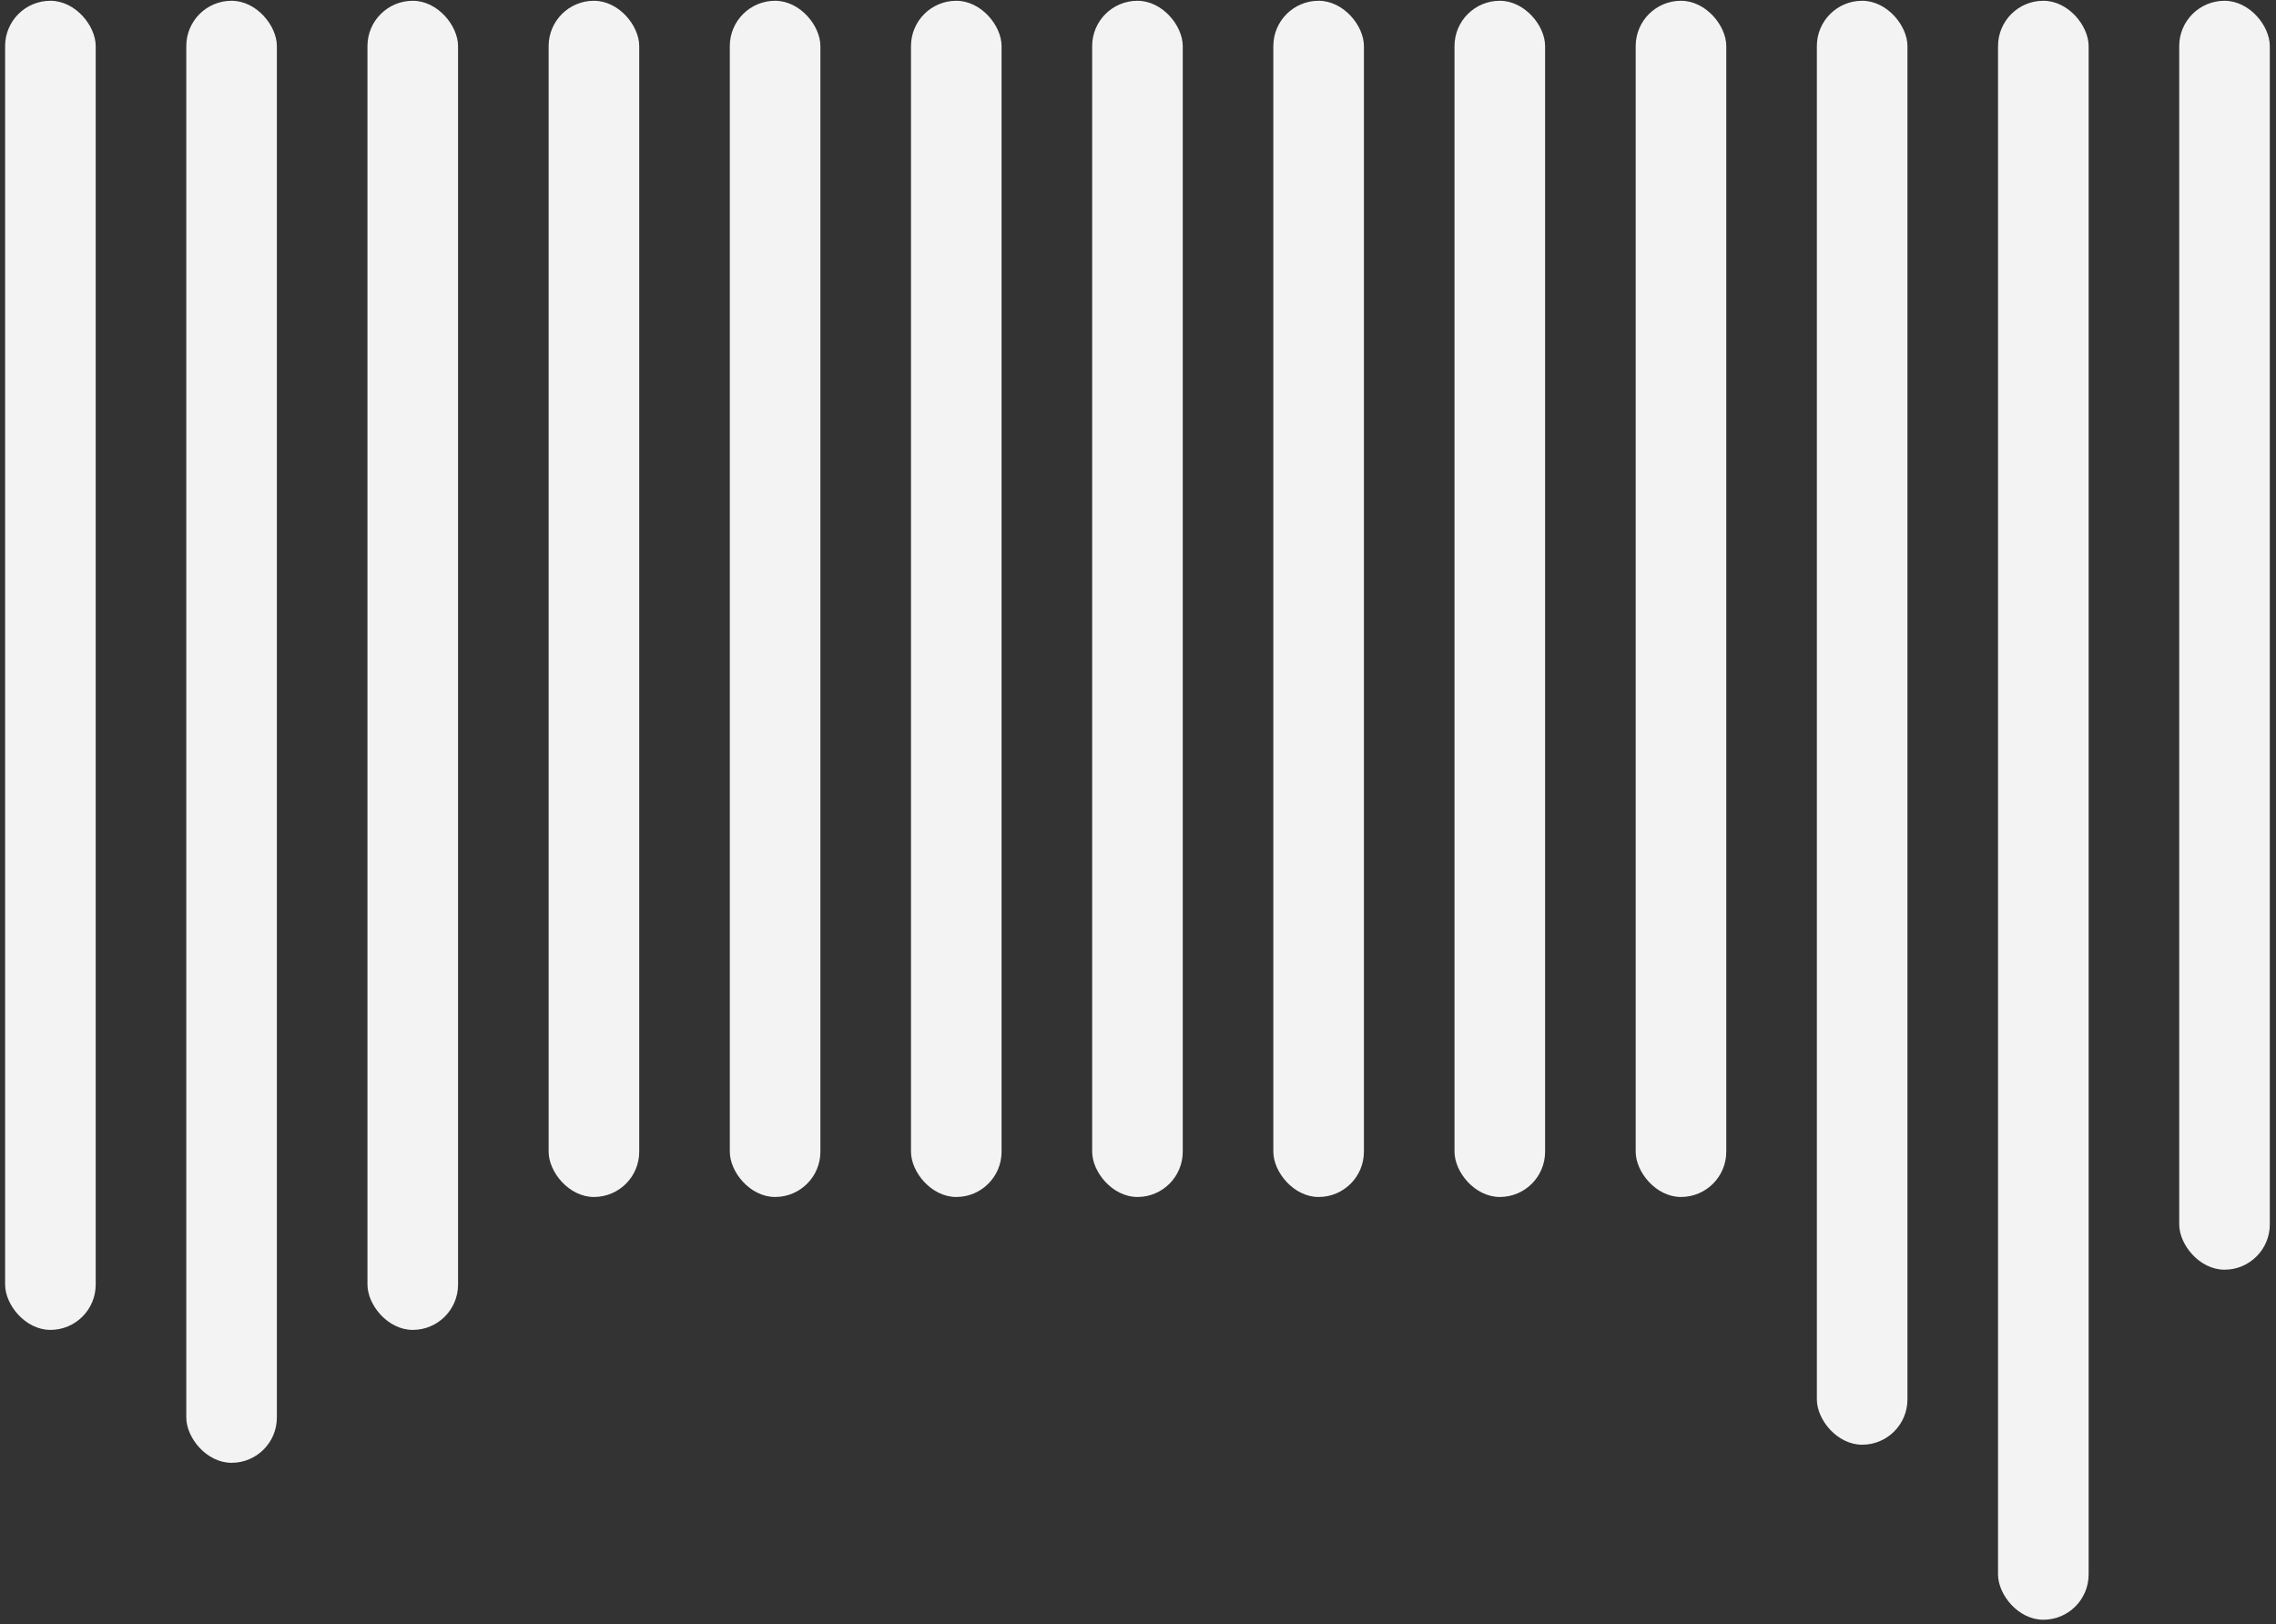 <svg width="290" height="207" viewBox="0 0 290 207" fill="none" xmlns="http://www.w3.org/2000/svg">
<rect x="0" y="0" width="290" height="207" fill="#333333" stroke="none"/>
<rect x="0.652" y="0.099" width="11.542" height="169.368" rx="5.771" fill="#F3F3F3"/>
<rect x="23.736" y="0.099" width="11.542" height="186.305" rx="5.771" fill="#F3F3F3"/>
<rect x="46.821" y="0.099" width="11.542" height="169.368" rx="5.771" fill="#F3F3F3"/>
<rect x="69.906" y="0.099" width="11.542" height="152.431" rx="5.771" fill="#F3F3F3"/>
<rect x="92.99" y="0.099" width="11.542" height="152.431" rx="5.771" fill="#F3F3F3"/>
<rect x="116.075" y="0.099" width="11.542" height="152.431" rx="5.771" fill="#F3F3F3"/>
<rect x="139.16" y="0.099" width="11.542" height="152.431" rx="5.771" fill="#F3F3F3"/>
<rect x="162.244" y="0.099" width="11.542" height="152.431" rx="5.771" fill="#F3F3F3"/>
<rect x="185.329" y="0.099" width="11.542" height="152.431" rx="5.771" fill="#F3F3F3"/>
<rect x="208.414" y="0.099" width="11.542" height="152.431" rx="5.771" fill="#F3F3F3"/>
<rect x="231.498" y="0.099" width="11.542" height="184" rx="5.771" fill="#F3F3F3"/>
<rect x="254.583" y="0.099" width="11.542" height="206.303" rx="5.771" fill="#F3F3F3"/>
<rect x="277.668" y="0.099" width="11.542" height="161.697" rx="5.771" fill="#F3F3F3"/>
</svg>
